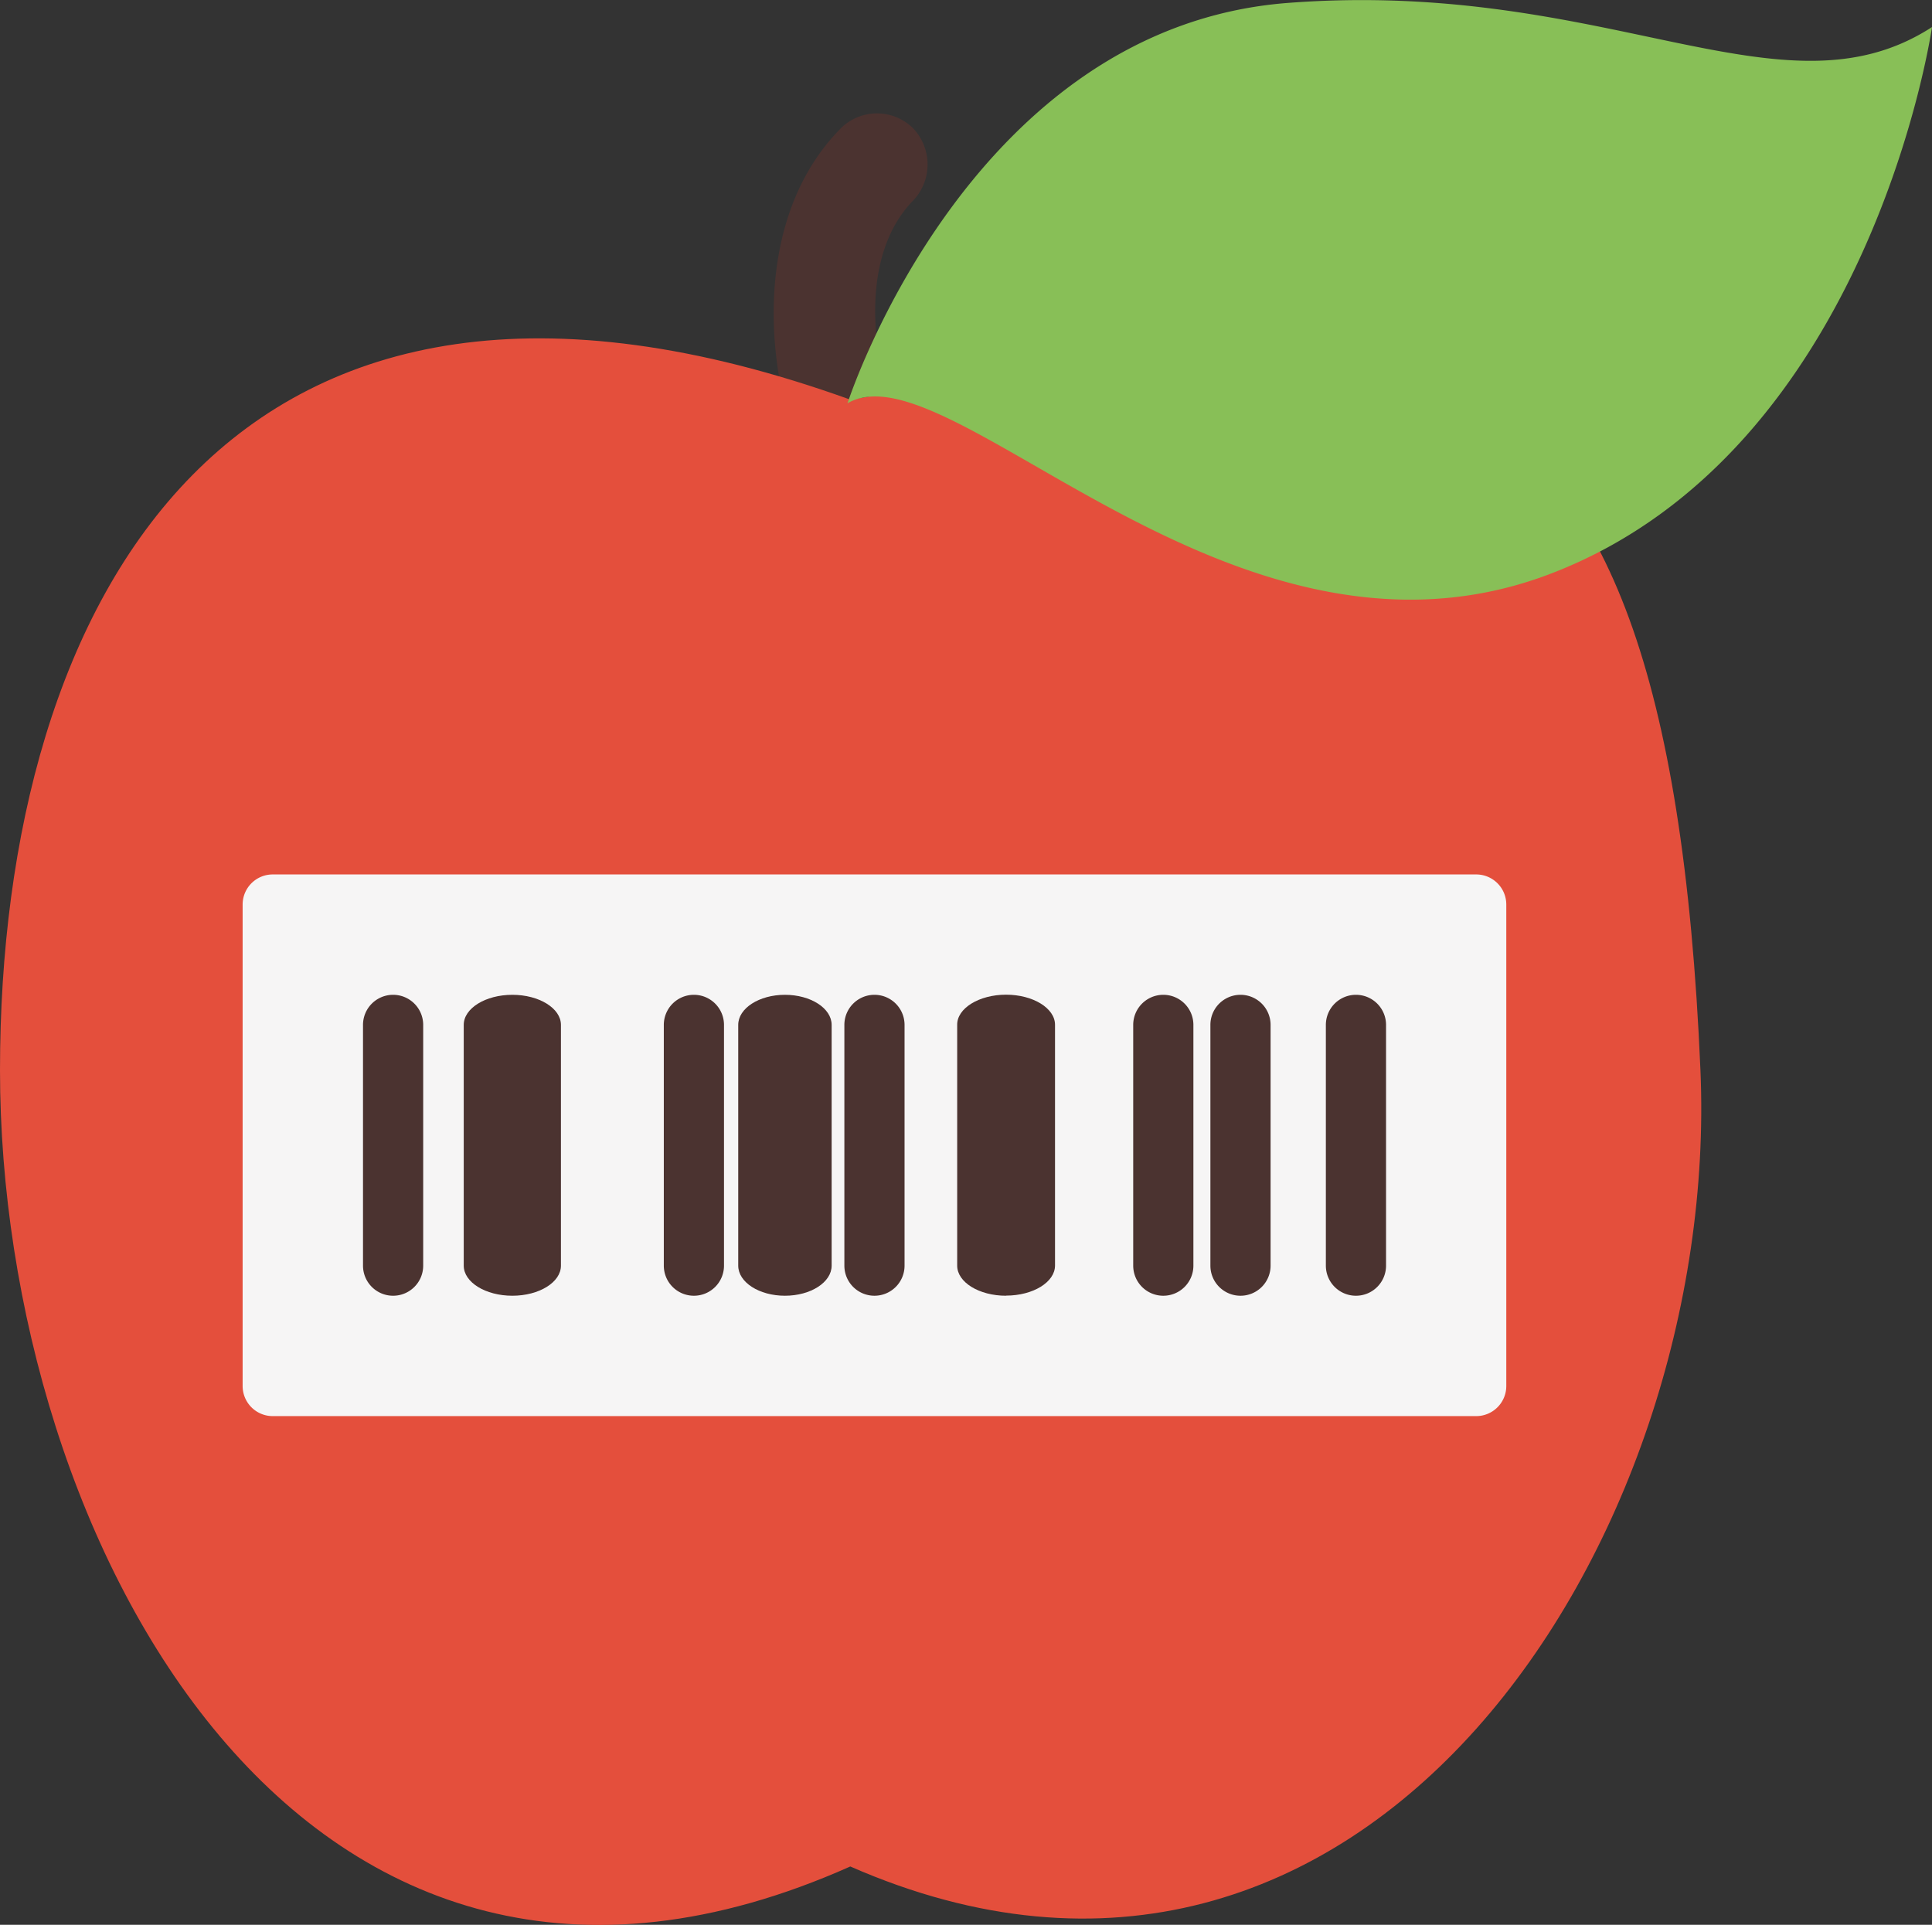 <svg id="ae46570a-b970-4904-8561-43735eb6589c" data-name="Icons" xmlns="http://www.w3.org/2000/svg" viewBox="0 0 153.44 152.87"><rect x="0" y="0" width="153.44" height="152.87" fill="#333333" stroke="none"/><defs><style>.a8df9ff2-a57e-45c8-a66c-888716afc7cf{fill:#4b3330;}.e80084d9-e8e2-4650-9a8a-367c5e1cb864{fill:#e44f3c;}.ba2687b5-f710-429e-9135-7743797e69d8{fill:#88bf57;}.ed347026-413a-4b1c-a9ef-88e455cd9925{fill:#f6f5f5;}</style></defs><title>Icons-Toolbox</title><path class="a8df9ff2-a57e-45c8-a66c-888716afc7cf" d="M69.45,34.7a4,4,0,0,0,.93-3.85c-1.29-4.56-1.58-11.14,2.17-14.95a4.16,4.16,0,0,0-.07-5.75,4.07,4.07,0,0,0-5.74.08c-6,6.1-6.12,15.86-4.17,22.82a4.08,4.08,0,0,0,5,2.81,3.92,3.92,0,0,0,1.87-1.16Zm0,0"/><path class="e80084d9-e8e2-4650-9a8a-367c5e1cb864" d="M135.05,85c1.6,37.26-26.6,81.17-67.52,63.24C24,167.65,0,122.27,0,85S18.22,14,67.53,31.74C110.38,24.52,132.36,22.13,135.05,85Z"/><path class="ba2687b5-f710-429e-9135-7743797e69d8" d="M153.44,2.15s-4.82,33.61-30.22,43.39C98.94,54.9,77.3,29.61,68.43,31.6a3.72,3.72,0,0,0-1.12.43h0v0c.29-.9,10-29.9,35-31.8C127.72-1.71,141.54,9.86,153.44,2.15Z"/><path class="ed347026-413a-4b1c-a9ef-88e455cd9925" d="M117.24,69.45H21.66a2.39,2.39,0,0,0-2.39,2.39v38.24a2.39,2.39,0,0,0,2.39,2.39h95.58a2.39,2.39,0,0,0,2.39-2.39V71.84a2.39,2.39,0,0,0-2.39-2.39Zm0,0"/><path class="a8df9ff2-a57e-45c8-a66c-888716afc7cf" d="M31.22,102.91a2.39,2.39,0,0,1-2.39-2.39V81.4a2.39,2.39,0,0,1,4.78,0v19.12a2.39,2.39,0,0,1-2.39,2.39Zm0,0"/><path class="a8df9ff2-a57e-45c8-a66c-888716afc7cf" d="M40.69,102.91c-2.13,0-3.86-1.07-3.86-2.39V81.4c0-1.32,1.73-2.39,3.86-2.39s3.86,1.07,3.86,2.39v19.12c0,1.32-1.73,2.39-3.86,2.39Zm0,0"/><path class="a8df9ff2-a57e-45c8-a66c-888716afc7cf" d="M55.11,102.91a2.39,2.39,0,0,1-2.39-2.39V81.4a2.39,2.39,0,0,1,4.78,0v19.12a2.39,2.39,0,0,1-2.39,2.39Zm0,0"/><path class="a8df9ff2-a57e-45c8-a66c-888716afc7cf" d="M62.34,102.91c-2.05,0-3.71-1.07-3.71-2.39V81.4c0-1.32,1.66-2.39,3.71-2.39s3.71,1.07,3.71,2.39v19.12c0,1.32-1.66,2.39-3.71,2.39Zm0,0"/><path class="a8df9ff2-a57e-45c8-a66c-888716afc7cf" d="M69.45,102.91a2.39,2.39,0,0,1-2.39-2.39V81.4a2.39,2.39,0,0,1,4.78,0v19.12a2.39,2.39,0,0,1-2.39,2.39Zm0,0"/><path class="a8df9ff2-a57e-45c8-a66c-888716afc7cf" d="M79.9,102.91c-2.14,0-3.88-1.07-3.88-2.39V81.4C76,80.08,77.76,79,79.9,79s3.89,1.07,3.89,2.39v19.12c0,1.32-1.74,2.39-3.89,2.39Zm0,0"/><path class="a8df9ff2-a57e-45c8-a66c-888716afc7cf" d="M92.35,102.91A2.39,2.39,0,0,1,90,100.52V81.4a2.39,2.39,0,0,1,4.78,0v19.12a2.39,2.39,0,0,1-2.39,2.39Zm0,0"/><path class="a8df9ff2-a57e-45c8-a66c-888716afc7cf" d="M98.52,102.91a2.39,2.39,0,0,1-2.39-2.39V81.4a2.39,2.39,0,0,1,4.78,0v19.12a2.39,2.39,0,0,1-2.39,2.39Zm0,0"/><path class="a8df9ff2-a57e-45c8-a66c-888716afc7cf" d="M107.69,102.91a2.39,2.39,0,0,1-2.39-2.39V81.4a2.39,2.39,0,0,1,4.78,0v19.12a2.39,2.39,0,0,1-2.39,2.39Zm0,0"/></svg>